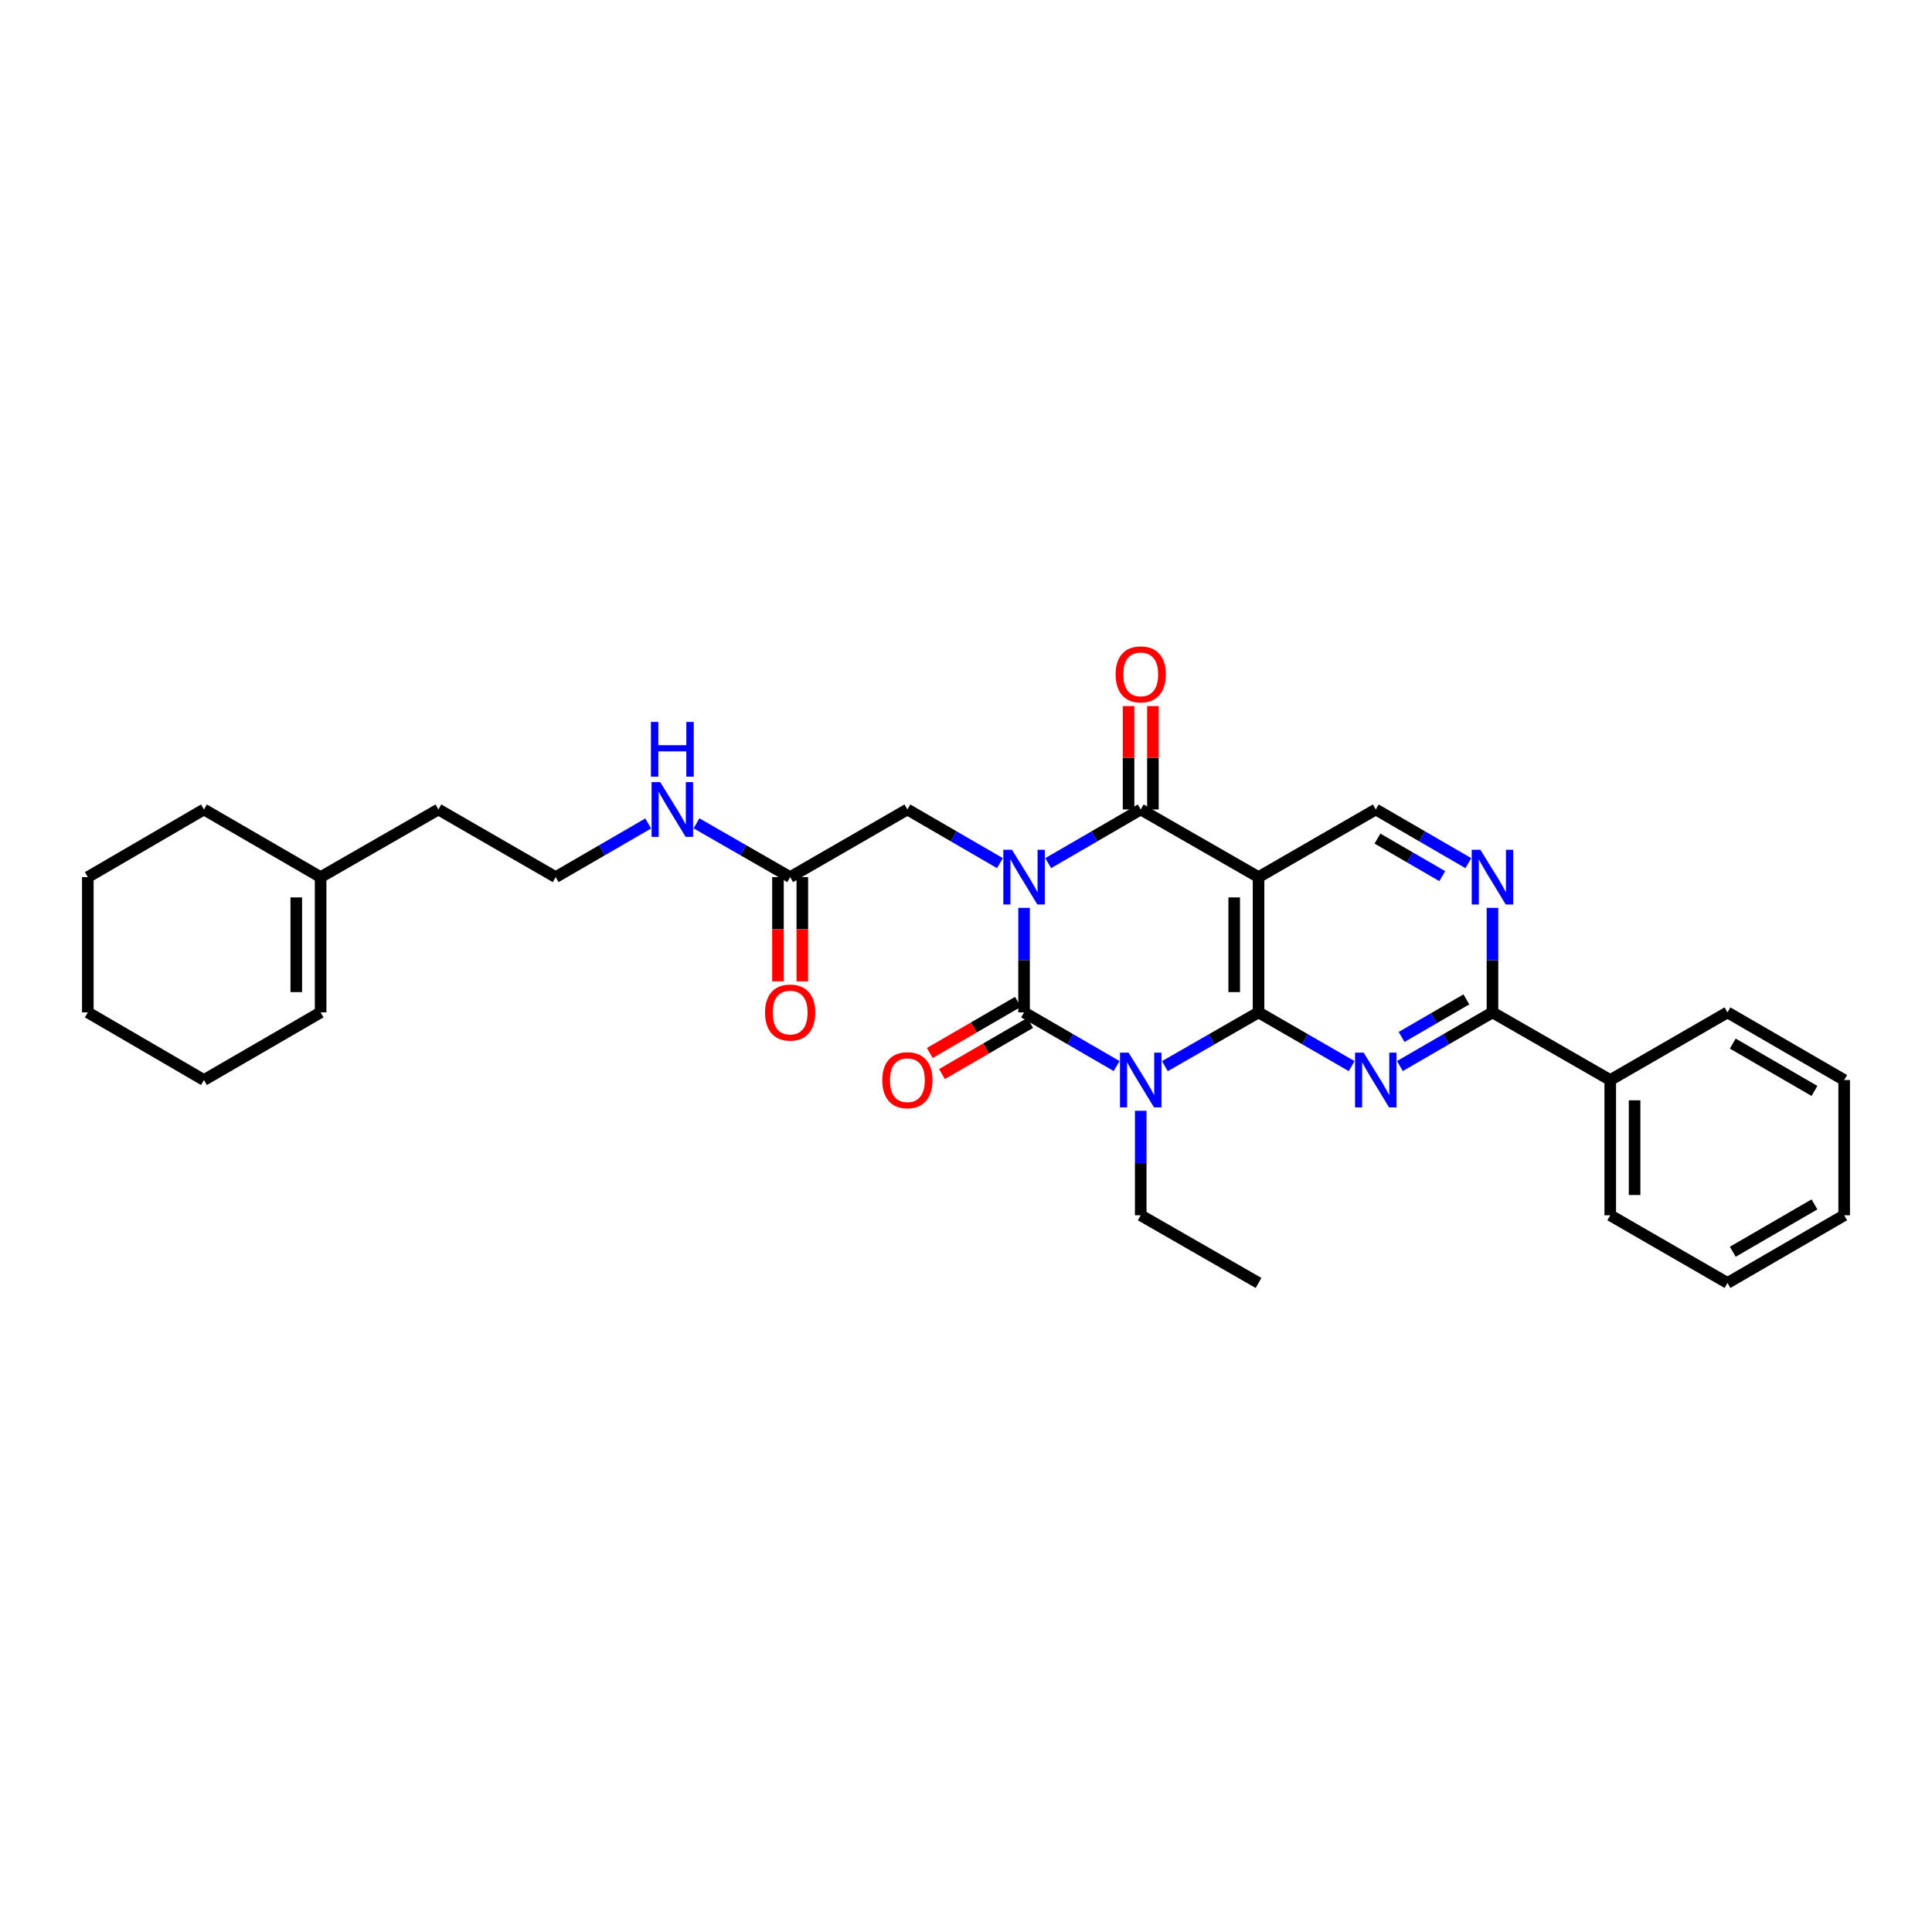 <?xml version='1.0' encoding='iso-8859-1'?>
<svg version='1.1' baseProfile='full'
              xmlns='http://www.w3.org/2000/svg'
                      xmlns:rdkit='http://www.rdkit.org/xml'
                      xmlns:xlink='http://www.w3.org/1999/xlink'
                  xml:space='preserve'
width='1000px' height='1000px' viewBox='0 0 1000 1000'>
<!-- END OF HEADER -->
<rect style='opacity:1.0;fill:#FFFFFF;stroke:none' width='1000' height='1000' x='0' y='0'> </rect>
<path class='bond-0' d='M 530.058,469.904 L 530.058,496.958' style='fill:none;fill-rule:evenodd;stroke:#0000FF;stroke-width:6px;stroke-linecap:butt;stroke-linejoin:miter;stroke-opacity:1' />
<path class='bond-0' d='M 530.058,496.958 L 530.058,524.012' style='fill:none;fill-rule:evenodd;stroke:#000000;stroke-width:6px;stroke-linecap:butt;stroke-linejoin:miter;stroke-opacity:1' />
<path class='bond-3' d='M 542.543,446.755 L 566.491,432.868' style='fill:none;fill-rule:evenodd;stroke:#0000FF;stroke-width:6px;stroke-linecap:butt;stroke-linejoin:miter;stroke-opacity:1' />
<path class='bond-3' d='M 566.491,432.868 L 590.439,418.982' style='fill:none;fill-rule:evenodd;stroke:#000000;stroke-width:6px;stroke-linecap:butt;stroke-linejoin:miter;stroke-opacity:1' />
<path class='bond-9' d='M 517.572,446.756 L 493.617,432.869' style='fill:none;fill-rule:evenodd;stroke:#0000FF;stroke-width:6px;stroke-linecap:butt;stroke-linejoin:miter;stroke-opacity:1' />
<path class='bond-9' d='M 493.617,432.869 L 469.662,418.982' style='fill:none;fill-rule:evenodd;stroke:#000000;stroke-width:6px;stroke-linecap:butt;stroke-linejoin:miter;stroke-opacity:1' />
<path class='bond-1' d='M 530.058,524.012 L 554.006,537.898' style='fill:none;fill-rule:evenodd;stroke:#000000;stroke-width:6px;stroke-linecap:butt;stroke-linejoin:miter;stroke-opacity:1' />
<path class='bond-1' d='M 554.006,537.898 L 577.954,551.785' style='fill:none;fill-rule:evenodd;stroke:#0000FF;stroke-width:6px;stroke-linecap:butt;stroke-linejoin:miter;stroke-opacity:1' />
<path class='bond-10' d='M 526.899,518.563 L 504.074,531.795' style='fill:none;fill-rule:evenodd;stroke:#000000;stroke-width:6px;stroke-linecap:butt;stroke-linejoin:miter;stroke-opacity:1' />
<path class='bond-10' d='M 504.074,531.795 L 481.249,545.027' style='fill:none;fill-rule:evenodd;stroke:#FF0000;stroke-width:6px;stroke-linecap:butt;stroke-linejoin:miter;stroke-opacity:1' />
<path class='bond-10' d='M 533.217,529.461 L 510.392,542.693' style='fill:none;fill-rule:evenodd;stroke:#000000;stroke-width:6px;stroke-linecap:butt;stroke-linejoin:miter;stroke-opacity:1' />
<path class='bond-10' d='M 510.392,542.693 L 487.567,555.925' style='fill:none;fill-rule:evenodd;stroke:#FF0000;stroke-width:6px;stroke-linecap:butt;stroke-linejoin:miter;stroke-opacity:1' />
<path class='bond-16' d='M 590.439,574.934 L 590.439,601.985' style='fill:none;fill-rule:evenodd;stroke:#0000FF;stroke-width:6px;stroke-linecap:butt;stroke-linejoin:miter;stroke-opacity:1' />
<path class='bond-16' d='M 590.439,601.985 L 590.439,629.035' style='fill:none;fill-rule:evenodd;stroke:#000000;stroke-width:6px;stroke-linecap:butt;stroke-linejoin:miter;stroke-opacity:1' />
<path class='bond-31' d='M 602.937,551.849 L 627.179,537.93' style='fill:none;fill-rule:evenodd;stroke:#0000FF;stroke-width:6px;stroke-linecap:butt;stroke-linejoin:miter;stroke-opacity:1' />
<path class='bond-31' d='M 627.179,537.93 L 651.422,524.012' style='fill:none;fill-rule:evenodd;stroke:#000000;stroke-width:6px;stroke-linecap:butt;stroke-linejoin:miter;stroke-opacity:1' />
<path class='bond-2' d='M 651.422,524.012 L 651.422,453.994' style='fill:none;fill-rule:evenodd;stroke:#000000;stroke-width:6px;stroke-linecap:butt;stroke-linejoin:miter;stroke-opacity:1' />
<path class='bond-2' d='M 638.825,513.509 L 638.825,464.497' style='fill:none;fill-rule:evenodd;stroke:#000000;stroke-width:6px;stroke-linecap:butt;stroke-linejoin:miter;stroke-opacity:1' />
<path class='bond-5' d='M 651.422,524.012 L 675.517,537.914' style='fill:none;fill-rule:evenodd;stroke:#000000;stroke-width:6px;stroke-linecap:butt;stroke-linejoin:miter;stroke-opacity:1' />
<path class='bond-5' d='M 675.517,537.914 L 699.612,551.817' style='fill:none;fill-rule:evenodd;stroke:#0000FF;stroke-width:6px;stroke-linecap:butt;stroke-linejoin:miter;stroke-opacity:1' />
<path class='bond-4' d='M 590.439,418.982 L 651.422,453.994' style='fill:none;fill-rule:evenodd;stroke:#000000;stroke-width:6px;stroke-linecap:butt;stroke-linejoin:miter;stroke-opacity:1' />
<path class='bond-12' d='M 596.737,418.982 L 596.737,392.228' style='fill:none;fill-rule:evenodd;stroke:#000000;stroke-width:6px;stroke-linecap:butt;stroke-linejoin:miter;stroke-opacity:1' />
<path class='bond-12' d='M 596.737,392.228 L 596.737,365.474' style='fill:none;fill-rule:evenodd;stroke:#FF0000;stroke-width:6px;stroke-linecap:butt;stroke-linejoin:miter;stroke-opacity:1' />
<path class='bond-12' d='M 584.14,418.982 L 584.14,392.228' style='fill:none;fill-rule:evenodd;stroke:#000000;stroke-width:6px;stroke-linecap:butt;stroke-linejoin:miter;stroke-opacity:1' />
<path class='bond-12' d='M 584.14,392.228 L 584.14,365.474' style='fill:none;fill-rule:evenodd;stroke:#FF0000;stroke-width:6px;stroke-linecap:butt;stroke-linejoin:miter;stroke-opacity:1' />
<path class='bond-8' d='M 651.422,453.994 L 712.104,418.982' style='fill:none;fill-rule:evenodd;stroke:#000000;stroke-width:6px;stroke-linecap:butt;stroke-linejoin:miter;stroke-opacity:1' />
<path class='bond-32' d='M 724.589,551.786 L 748.544,537.899' style='fill:none;fill-rule:evenodd;stroke:#0000FF;stroke-width:6px;stroke-linecap:butt;stroke-linejoin:miter;stroke-opacity:1' />
<path class='bond-32' d='M 748.544,537.899 L 772.499,524.012' style='fill:none;fill-rule:evenodd;stroke:#000000;stroke-width:6px;stroke-linecap:butt;stroke-linejoin:miter;stroke-opacity:1' />
<path class='bond-32' d='M 725.458,536.722 L 742.226,527.001' style='fill:none;fill-rule:evenodd;stroke:#0000FF;stroke-width:6px;stroke-linecap:butt;stroke-linejoin:miter;stroke-opacity:1' />
<path class='bond-32' d='M 742.226,527.001 L 758.995,517.28' style='fill:none;fill-rule:evenodd;stroke:#000000;stroke-width:6px;stroke-linecap:butt;stroke-linejoin:miter;stroke-opacity:1' />
<path class='bond-6' d='M 772.499,524.012 L 772.499,496.958' style='fill:none;fill-rule:evenodd;stroke:#000000;stroke-width:6px;stroke-linecap:butt;stroke-linejoin:miter;stroke-opacity:1' />
<path class='bond-6' d='M 772.499,496.958 L 772.499,469.904' style='fill:none;fill-rule:evenodd;stroke:#0000FF;stroke-width:6px;stroke-linecap:butt;stroke-linejoin:miter;stroke-opacity:1' />
<path class='bond-13' d='M 772.499,524.012 L 833.461,559.024' style='fill:none;fill-rule:evenodd;stroke:#000000;stroke-width:6px;stroke-linecap:butt;stroke-linejoin:miter;stroke-opacity:1' />
<path class='bond-7' d='M 760.014,446.756 L 736.059,432.869' style='fill:none;fill-rule:evenodd;stroke:#0000FF;stroke-width:6px;stroke-linecap:butt;stroke-linejoin:miter;stroke-opacity:1' />
<path class='bond-7' d='M 736.059,432.869 L 712.104,418.982' style='fill:none;fill-rule:evenodd;stroke:#000000;stroke-width:6px;stroke-linecap:butt;stroke-linejoin:miter;stroke-opacity:1' />
<path class='bond-7' d='M 746.51,453.488 L 729.741,443.767' style='fill:none;fill-rule:evenodd;stroke:#0000FF;stroke-width:6px;stroke-linecap:butt;stroke-linejoin:miter;stroke-opacity:1' />
<path class='bond-7' d='M 729.741,443.767 L 712.973,434.046' style='fill:none;fill-rule:evenodd;stroke:#000000;stroke-width:6px;stroke-linecap:butt;stroke-linejoin:miter;stroke-opacity:1' />
<path class='bond-11' d='M 469.662,418.982 L 408.98,453.994' style='fill:none;fill-rule:evenodd;stroke:#000000;stroke-width:6px;stroke-linecap:butt;stroke-linejoin:miter;stroke-opacity:1' />
<path class='bond-15' d='M 402.682,453.994 L 402.682,480.968' style='fill:none;fill-rule:evenodd;stroke:#000000;stroke-width:6px;stroke-linecap:butt;stroke-linejoin:miter;stroke-opacity:1' />
<path class='bond-15' d='M 402.682,480.968 L 402.682,507.941' style='fill:none;fill-rule:evenodd;stroke:#FF0000;stroke-width:6px;stroke-linecap:butt;stroke-linejoin:miter;stroke-opacity:1' />
<path class='bond-15' d='M 415.279,453.994 L 415.279,480.968' style='fill:none;fill-rule:evenodd;stroke:#000000;stroke-width:6px;stroke-linecap:butt;stroke-linejoin:miter;stroke-opacity:1' />
<path class='bond-15' d='M 415.279,480.968 L 415.279,507.941' style='fill:none;fill-rule:evenodd;stroke:#FF0000;stroke-width:6px;stroke-linecap:butt;stroke-linejoin:miter;stroke-opacity:1' />
<path class='bond-18' d='M 408.98,453.994 L 384.738,440.076' style='fill:none;fill-rule:evenodd;stroke:#000000;stroke-width:6px;stroke-linecap:butt;stroke-linejoin:miter;stroke-opacity:1' />
<path class='bond-18' d='M 384.738,440.076 L 360.495,426.157' style='fill:none;fill-rule:evenodd;stroke:#0000FF;stroke-width:6px;stroke-linecap:butt;stroke-linejoin:miter;stroke-opacity:1' />
<path class='bond-22' d='M 833.461,559.024 L 833.461,629.035' style='fill:none;fill-rule:evenodd;stroke:#000000;stroke-width:6px;stroke-linecap:butt;stroke-linejoin:miter;stroke-opacity:1' />
<path class='bond-22' d='M 846.058,569.526 L 846.058,618.533' style='fill:none;fill-rule:evenodd;stroke:#000000;stroke-width:6px;stroke-linecap:butt;stroke-linejoin:miter;stroke-opacity:1' />
<path class='bond-23' d='M 833.461,559.024 L 894.143,524.012' style='fill:none;fill-rule:evenodd;stroke:#000000;stroke-width:6px;stroke-linecap:butt;stroke-linejoin:miter;stroke-opacity:1' />
<path class='bond-14' d='M 165.951,453.994 L 226.92,418.982' style='fill:none;fill-rule:evenodd;stroke:#000000;stroke-width:6px;stroke-linecap:butt;stroke-linejoin:miter;stroke-opacity:1' />
<path class='bond-17' d='M 165.951,453.994 L 165.951,524.012' style='fill:none;fill-rule:evenodd;stroke:#000000;stroke-width:6px;stroke-linecap:butt;stroke-linejoin:miter;stroke-opacity:1' />
<path class='bond-17' d='M 153.354,464.497 L 153.354,513.509' style='fill:none;fill-rule:evenodd;stroke:#000000;stroke-width:6px;stroke-linecap:butt;stroke-linejoin:miter;stroke-opacity:1' />
<path class='bond-21' d='M 165.951,453.994 L 105.556,418.982' style='fill:none;fill-rule:evenodd;stroke:#000000;stroke-width:6px;stroke-linecap:butt;stroke-linejoin:miter;stroke-opacity:1' />
<path class='bond-25' d='M 590.439,629.035 L 651.422,664.054' style='fill:none;fill-rule:evenodd;stroke:#000000;stroke-width:6px;stroke-linecap:butt;stroke-linejoin:miter;stroke-opacity:1' />
<path class='bond-24' d='M 165.951,524.012 L 105.556,559.024' style='fill:none;fill-rule:evenodd;stroke:#000000;stroke-width:6px;stroke-linecap:butt;stroke-linejoin:miter;stroke-opacity:1' />
<path class='bond-19' d='M 335.512,426.221 L 311.564,440.108' style='fill:none;fill-rule:evenodd;stroke:#0000FF;stroke-width:6px;stroke-linecap:butt;stroke-linejoin:miter;stroke-opacity:1' />
<path class='bond-19' d='M 311.564,440.108 L 287.616,453.994' style='fill:none;fill-rule:evenodd;stroke:#000000;stroke-width:6px;stroke-linecap:butt;stroke-linejoin:miter;stroke-opacity:1' />
<path class='bond-20' d='M 287.616,453.994 L 226.92,418.982' style='fill:none;fill-rule:evenodd;stroke:#000000;stroke-width:6px;stroke-linecap:butt;stroke-linejoin:miter;stroke-opacity:1' />
<path class='bond-26' d='M 105.556,418.982 L 45.455,453.994' style='fill:none;fill-rule:evenodd;stroke:#000000;stroke-width:6px;stroke-linecap:butt;stroke-linejoin:miter;stroke-opacity:1' />
<path class='bond-27' d='M 833.461,629.035 L 894.143,664.054' style='fill:none;fill-rule:evenodd;stroke:#000000;stroke-width:6px;stroke-linecap:butt;stroke-linejoin:miter;stroke-opacity:1' />
<path class='bond-28' d='M 894.143,524.012 L 954.545,559.024' style='fill:none;fill-rule:evenodd;stroke:#000000;stroke-width:6px;stroke-linecap:butt;stroke-linejoin:miter;stroke-opacity:1' />
<path class='bond-28' d='M 896.886,540.162 L 939.168,564.671' style='fill:none;fill-rule:evenodd;stroke:#000000;stroke-width:6px;stroke-linecap:butt;stroke-linejoin:miter;stroke-opacity:1' />
<path class='bond-33' d='M 105.556,559.024 L 45.455,524.012' style='fill:none;fill-rule:evenodd;stroke:#000000;stroke-width:6px;stroke-linecap:butt;stroke-linejoin:miter;stroke-opacity:1' />
<path class='bond-29' d='M 45.455,453.994 L 45.455,524.012' style='fill:none;fill-rule:evenodd;stroke:#000000;stroke-width:6px;stroke-linecap:butt;stroke-linejoin:miter;stroke-opacity:1' />
<path class='bond-34' d='M 894.143,664.054 L 954.545,629.035' style='fill:none;fill-rule:evenodd;stroke:#000000;stroke-width:6px;stroke-linecap:butt;stroke-linejoin:miter;stroke-opacity:1' />
<path class='bond-34' d='M 896.885,647.904 L 939.167,623.39' style='fill:none;fill-rule:evenodd;stroke:#000000;stroke-width:6px;stroke-linecap:butt;stroke-linejoin:miter;stroke-opacity:1' />
<path class='bond-30' d='M 954.545,559.024 L 954.545,629.035' style='fill:none;fill-rule:evenodd;stroke:#000000;stroke-width:6px;stroke-linecap:butt;stroke-linejoin:miter;stroke-opacity:1' />
<path  class='atom-0' d='M 523.798 439.834
L 533.078 454.834
Q 533.998 456.314, 535.478 458.994
Q 536.958 461.674, 537.038 461.834
L 537.038 439.834
L 540.798 439.834
L 540.798 468.154
L 536.918 468.154
L 526.958 451.754
Q 525.798 449.834, 524.558 447.634
Q 523.358 445.434, 522.998 444.754
L 522.998 468.154
L 519.318 468.154
L 519.318 439.834
L 523.798 439.834
' fill='#0000FF'/>
<path  class='atom-2' d='M 584.179 544.864
L 593.459 559.864
Q 594.379 561.344, 595.859 564.024
Q 597.339 566.704, 597.419 566.864
L 597.419 544.864
L 601.179 544.864
L 601.179 573.184
L 597.299 573.184
L 587.339 556.784
Q 586.179 554.864, 584.939 552.664
Q 583.739 550.464, 583.379 549.784
L 583.379 573.184
L 579.699 573.184
L 579.699 544.864
L 584.179 544.864
' fill='#0000FF'/>
<path  class='atom-6' d='M 705.844 544.864
L 715.124 559.864
Q 716.044 561.344, 717.524 564.024
Q 719.004 566.704, 719.084 566.864
L 719.084 544.864
L 722.844 544.864
L 722.844 573.184
L 718.964 573.184
L 709.004 556.784
Q 707.844 554.864, 706.604 552.664
Q 705.404 550.464, 705.044 549.784
L 705.044 573.184
L 701.364 573.184
L 701.364 544.864
L 705.844 544.864
' fill='#0000FF'/>
<path  class='atom-8' d='M 766.239 439.834
L 775.519 454.834
Q 776.439 456.314, 777.919 458.994
Q 779.399 461.674, 779.479 461.834
L 779.479 439.834
L 783.239 439.834
L 783.239 468.154
L 779.359 468.154
L 769.399 451.754
Q 768.239 449.834, 766.999 447.634
Q 765.799 445.434, 765.439 444.754
L 765.439 468.154
L 761.759 468.154
L 761.759 439.834
L 766.239 439.834
' fill='#0000FF'/>
<path  class='atom-11' d='M 456.662 559.104
Q 456.662 552.304, 460.022 548.504
Q 463.382 544.704, 469.662 544.704
Q 475.942 544.704, 479.302 548.504
Q 482.662 552.304, 482.662 559.104
Q 482.662 565.984, 479.262 569.904
Q 475.862 573.784, 469.662 573.784
Q 463.422 573.784, 460.022 569.904
Q 456.662 566.024, 456.662 559.104
M 469.662 570.584
Q 473.982 570.584, 476.302 567.704
Q 478.662 564.784, 478.662 559.104
Q 478.662 553.544, 476.302 550.744
Q 473.982 547.904, 469.662 547.904
Q 465.342 547.904, 462.982 550.704
Q 460.662 553.504, 460.662 559.104
Q 460.662 564.824, 462.982 567.704
Q 465.342 570.584, 469.662 570.584
' fill='#FF0000'/>
<path  class='atom-13' d='M 577.439 349.044
Q 577.439 342.244, 580.799 338.444
Q 584.159 334.644, 590.439 334.644
Q 596.719 334.644, 600.079 338.444
Q 603.439 342.244, 603.439 349.044
Q 603.439 355.924, 600.039 359.844
Q 596.639 363.724, 590.439 363.724
Q 584.199 363.724, 580.799 359.844
Q 577.439 355.964, 577.439 349.044
M 590.439 360.524
Q 594.759 360.524, 597.079 357.644
Q 599.439 354.724, 599.439 349.044
Q 599.439 343.484, 597.079 340.684
Q 594.759 337.844, 590.439 337.844
Q 586.119 337.844, 583.759 340.644
Q 581.439 343.444, 581.439 349.044
Q 581.439 354.764, 583.759 357.644
Q 586.119 360.524, 590.439 360.524
' fill='#FF0000'/>
<path  class='atom-16' d='M 395.98 524.092
Q 395.98 517.292, 399.34 513.492
Q 402.7 509.692, 408.98 509.692
Q 415.26 509.692, 418.62 513.492
Q 421.98 517.292, 421.98 524.092
Q 421.98 530.972, 418.58 534.892
Q 415.18 538.772, 408.98 538.772
Q 402.74 538.772, 399.34 534.892
Q 395.98 531.012, 395.98 524.092
M 408.98 535.572
Q 413.3 535.572, 415.62 532.692
Q 417.98 529.772, 417.98 524.092
Q 417.98 518.532, 415.62 515.732
Q 413.3 512.892, 408.98 512.892
Q 404.66 512.892, 402.3 515.692
Q 399.98 518.492, 399.98 524.092
Q 399.98 529.812, 402.3 532.692
Q 404.66 535.572, 408.98 535.572
' fill='#FF0000'/>
<path  class='atom-19' d='M 341.737 404.822
L 351.017 419.822
Q 351.937 421.302, 353.417 423.982
Q 354.897 426.662, 354.977 426.822
L 354.977 404.822
L 358.737 404.822
L 358.737 433.142
L 354.857 433.142
L 344.897 416.742
Q 343.737 414.822, 342.497 412.622
Q 341.297 410.422, 340.937 409.742
L 340.937 433.142
L 337.257 433.142
L 337.257 404.822
L 341.737 404.822
' fill='#0000FF'/>
<path  class='atom-19' d='M 336.917 373.67
L 340.757 373.67
L 340.757 385.71
L 355.237 385.71
L 355.237 373.67
L 359.077 373.67
L 359.077 401.99
L 355.237 401.99
L 355.237 388.91
L 340.757 388.91
L 340.757 401.99
L 336.917 401.99
L 336.917 373.67
' fill='#0000FF'/>
</svg>
